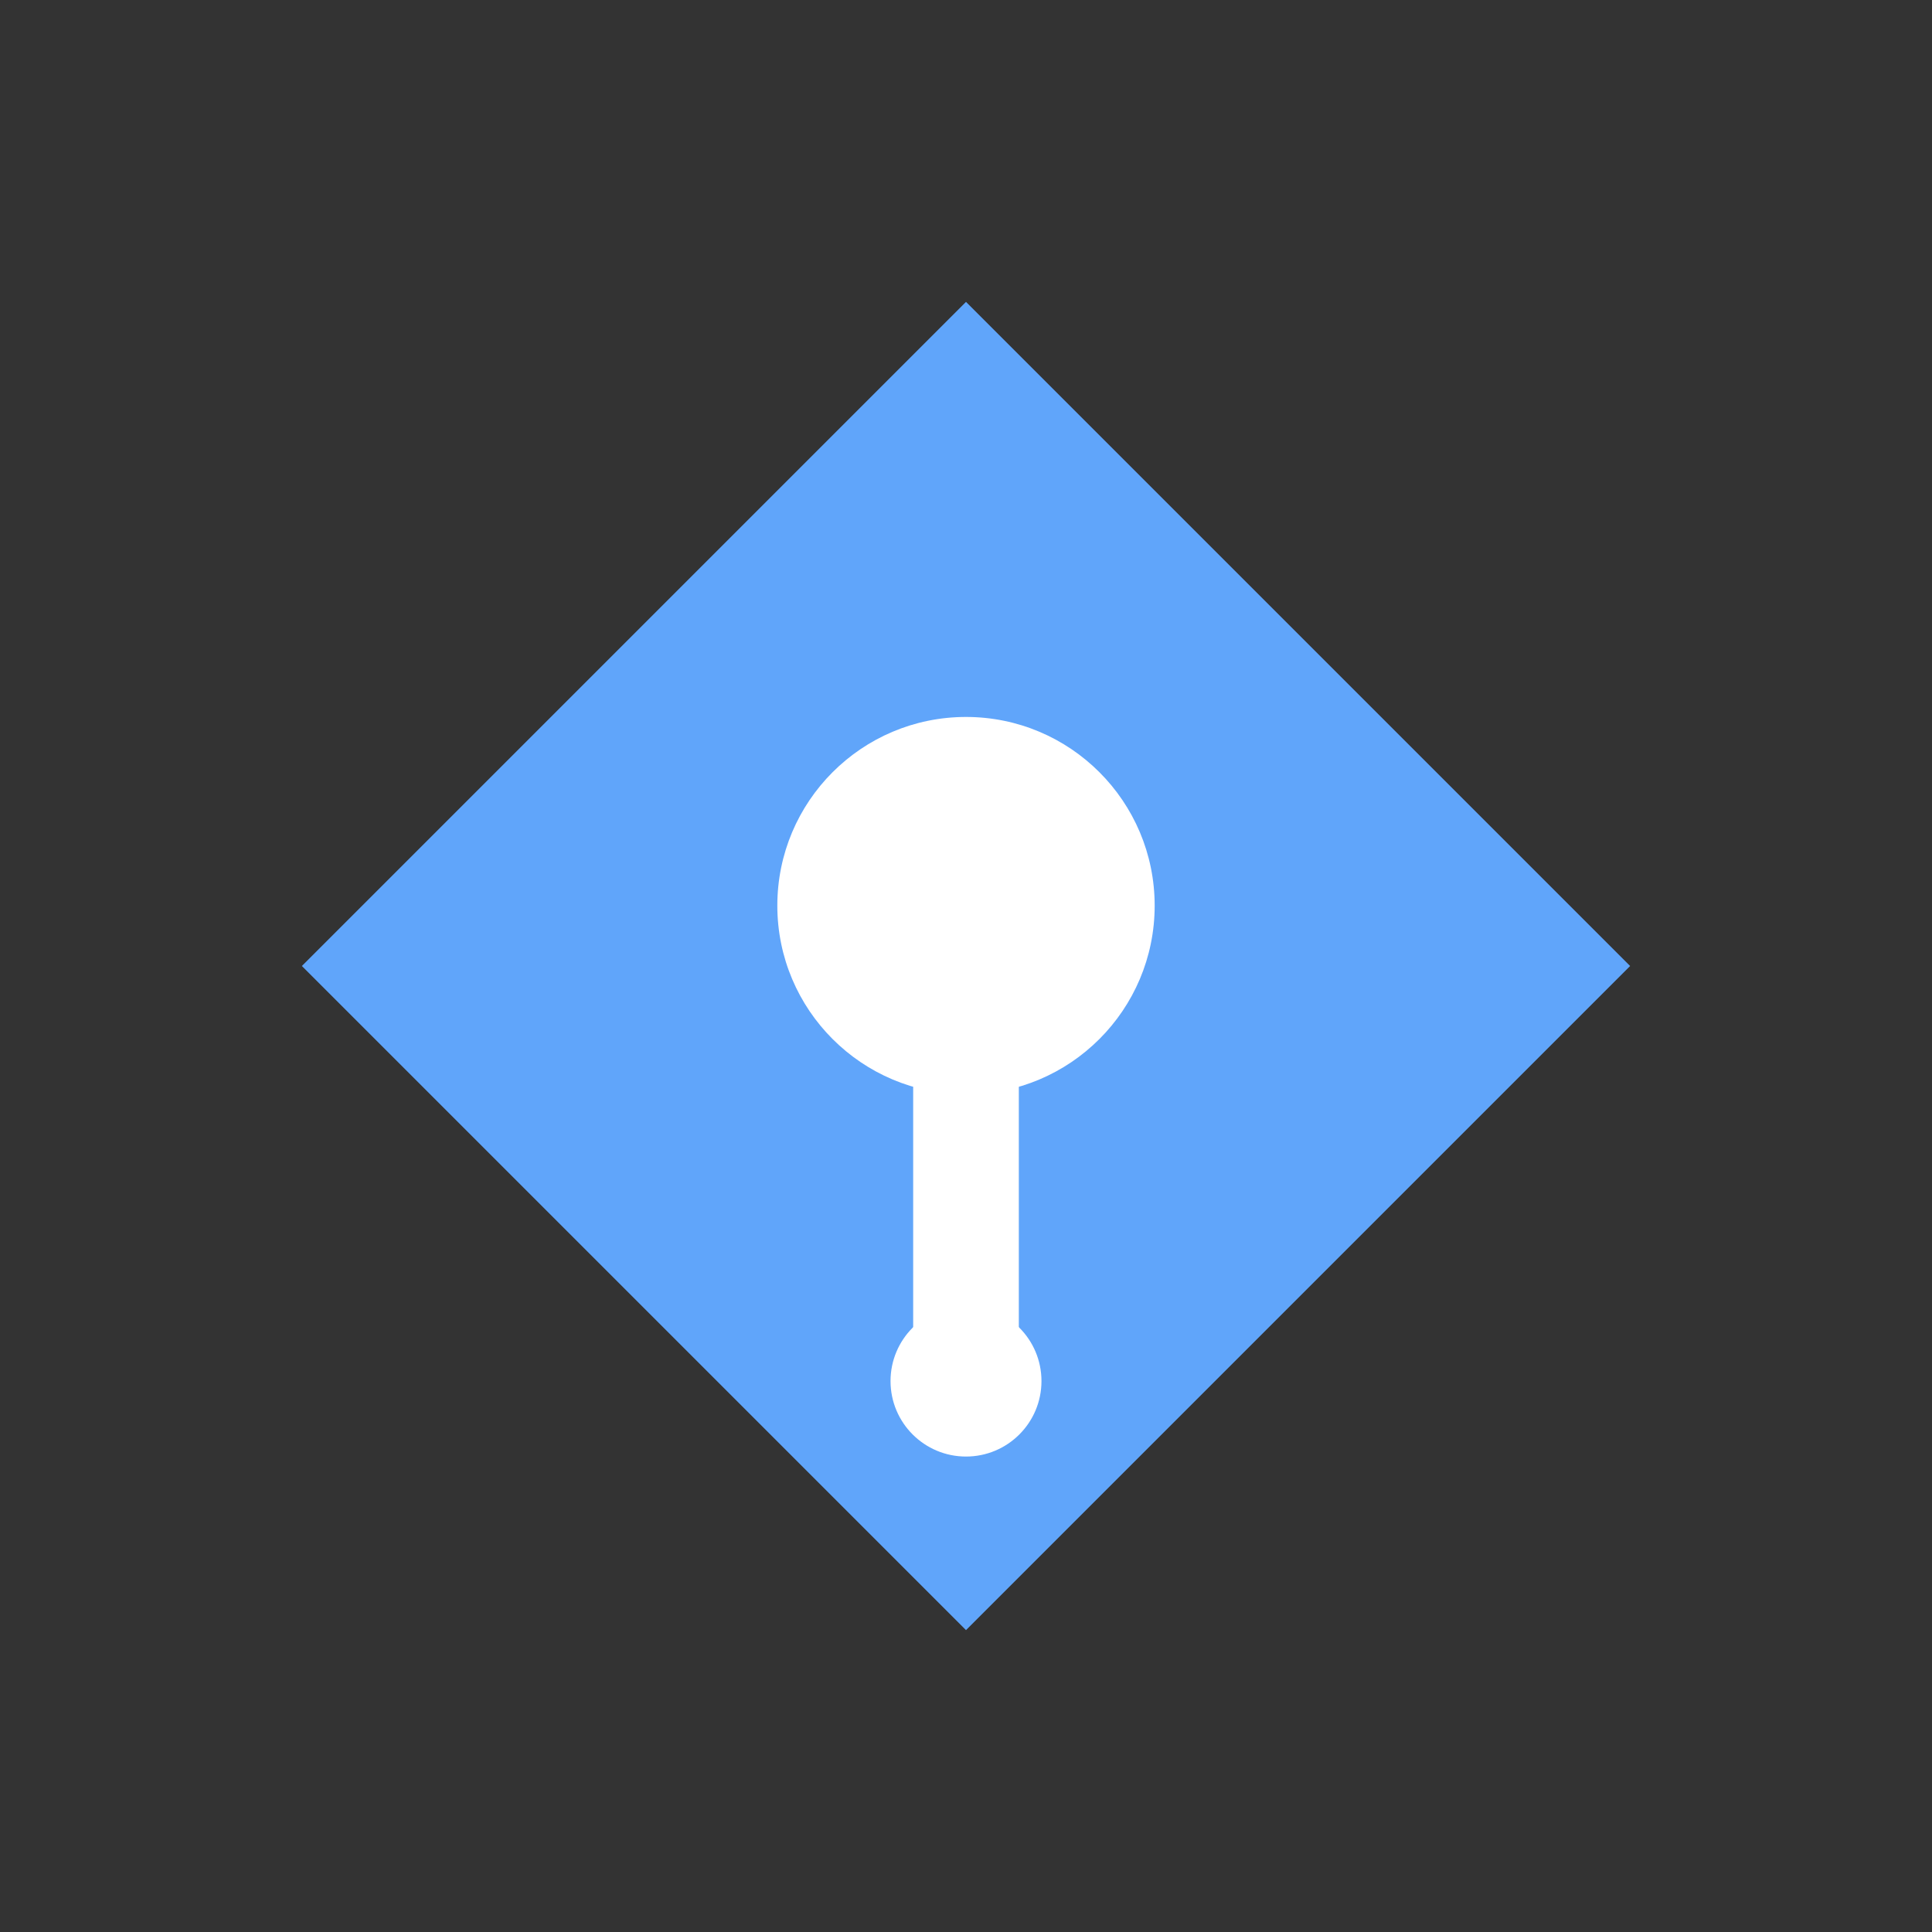 <svg xmlns="http://www.w3.org/2000/svg" viewBox="0 0 512 512">
  <rect x="0" y="0" width="512" height="512" fill="#333333" stroke="none"/>
  <defs><style>.a{fill:#60a5fa}.b{fill:#fff}</style></defs>
  <polygon class="a" points="256 80 432 256 256 432 80 256 256 80"/>
  <circle class="b" cx="256" cy="240" r="50"/>
  <rect class="b" x="242" y="280" width="28" height="80" rx="6"/>
  <circle class="b" cx="256" cy="366" r="20"/>
</svg>